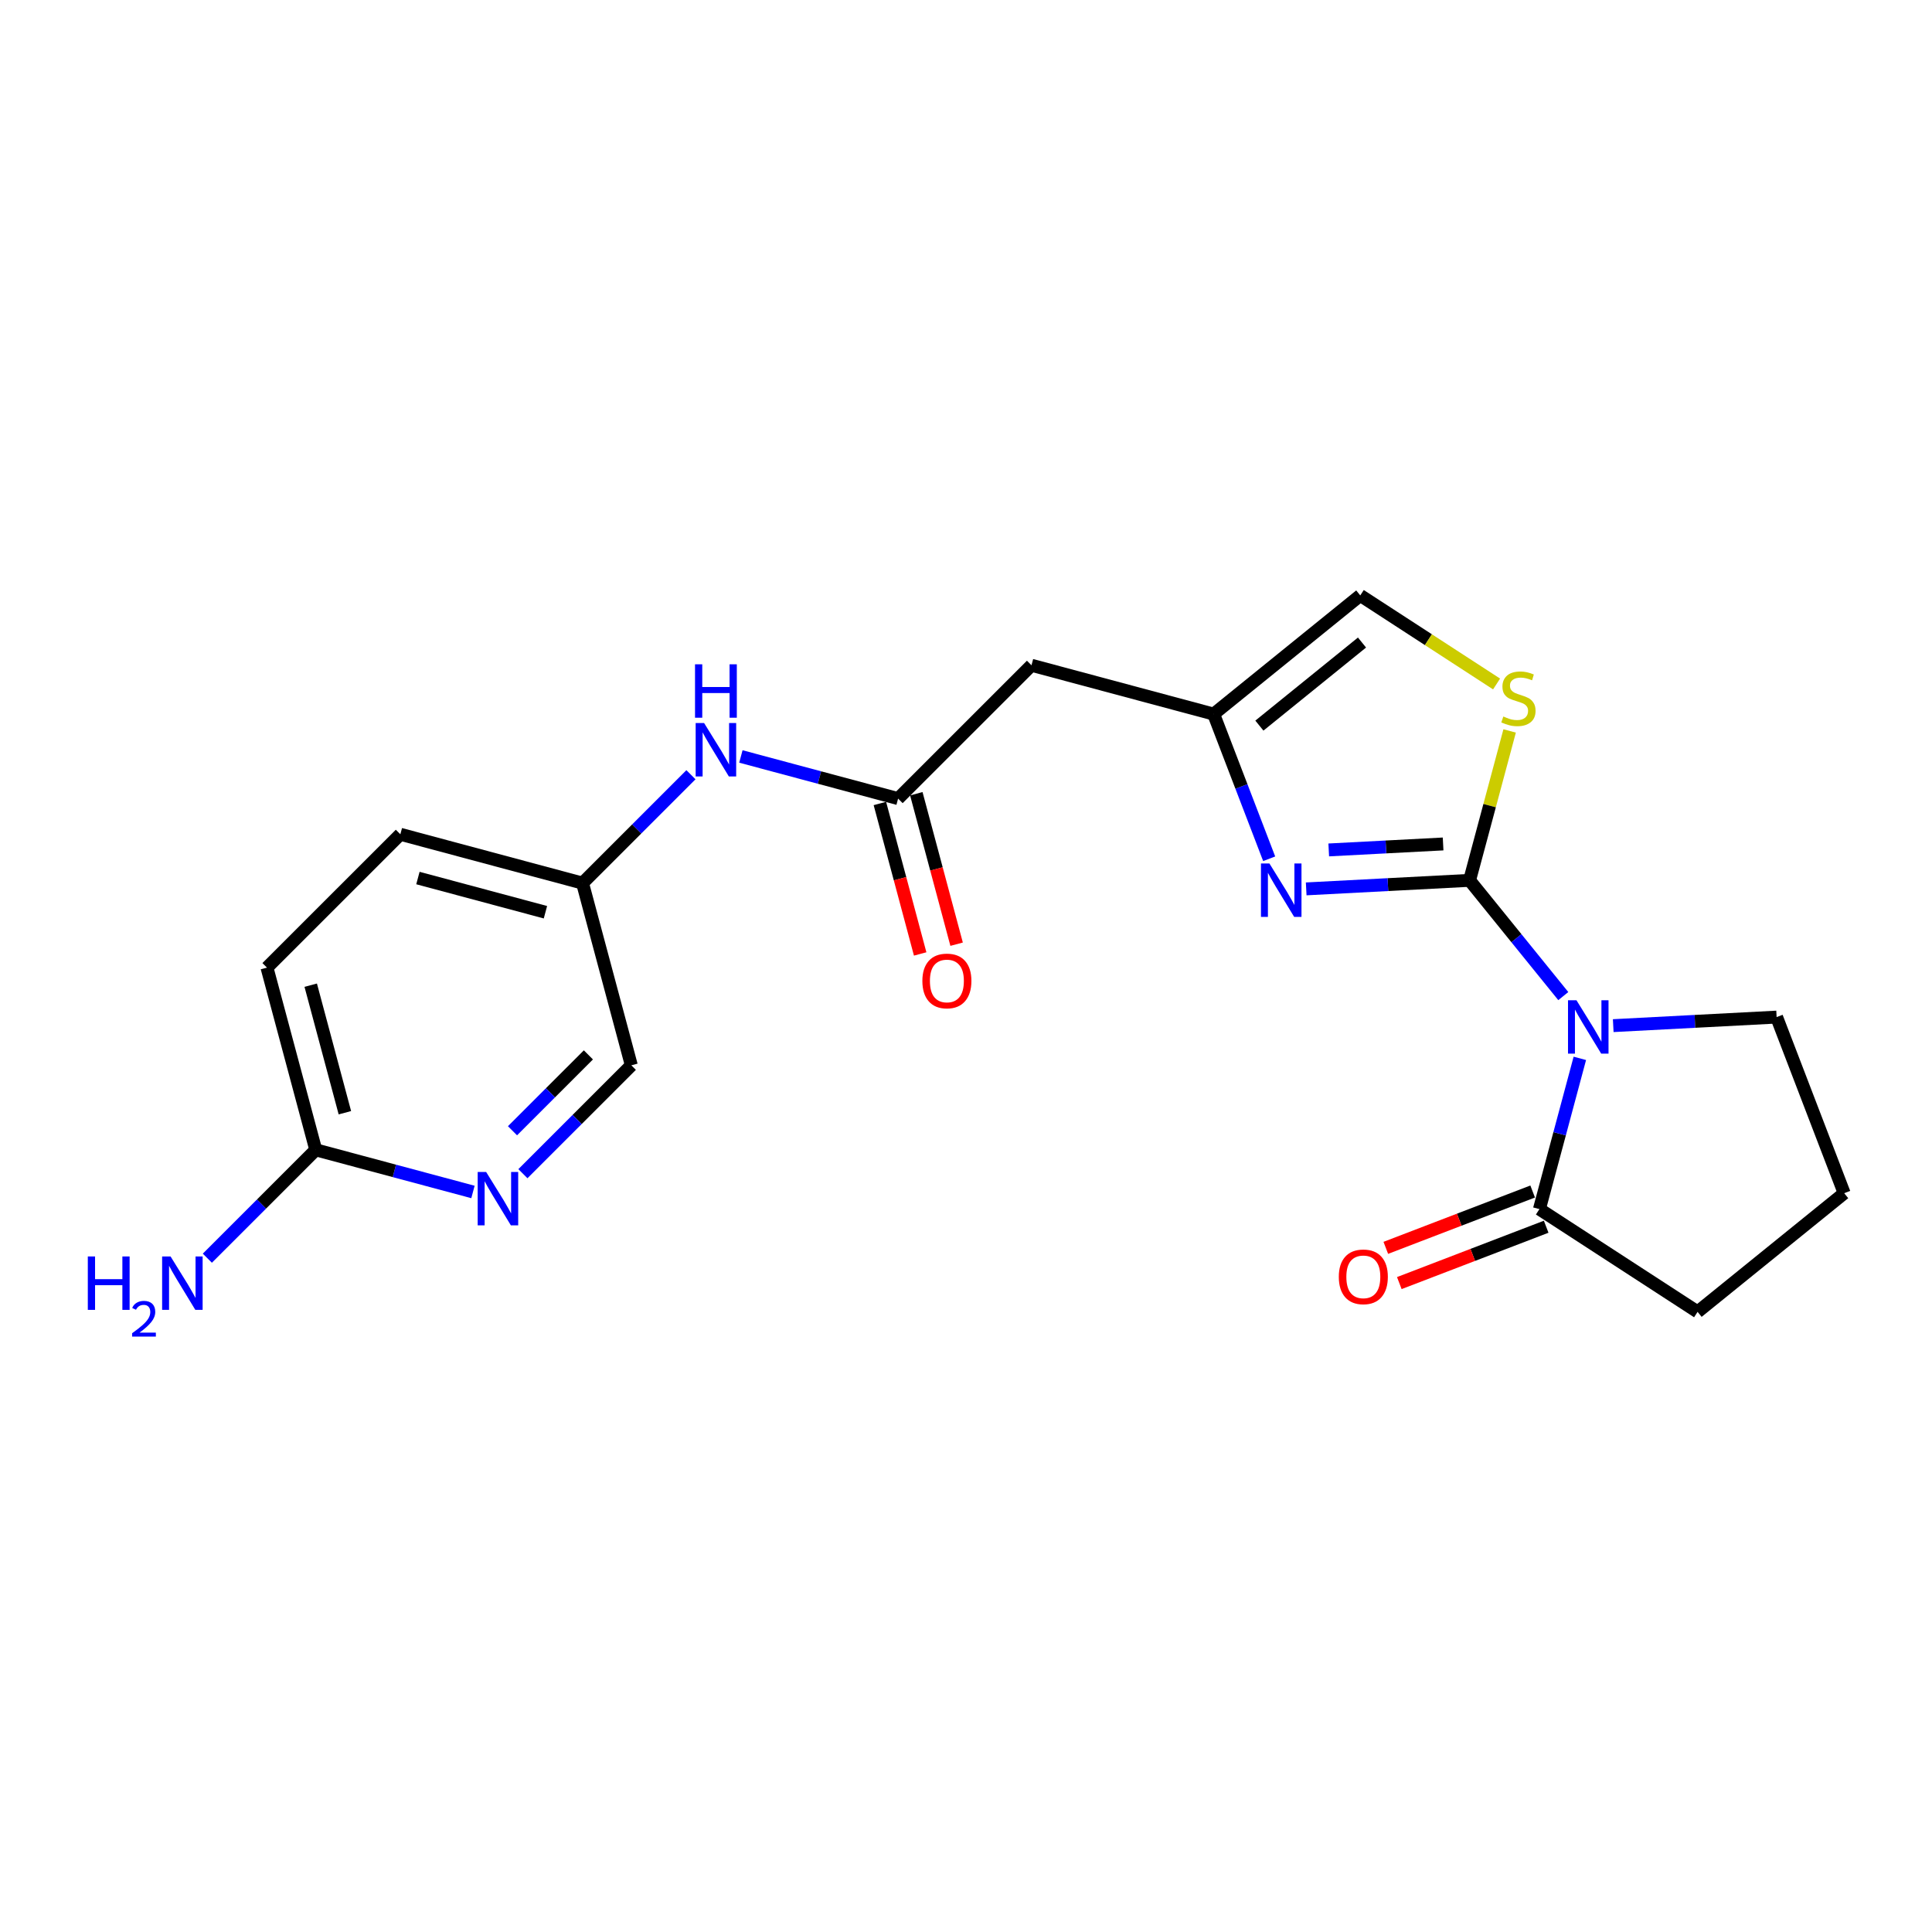 <?xml version='1.0' encoding='iso-8859-1'?>
<svg version='1.1' baseProfile='full'
              xmlns='http://www.w3.org/2000/svg'
                      xmlns:rdkit='http://www.rdkit.org/xml'
                      xmlns:xlink='http://www.w3.org/1999/xlink'
                  xml:space='preserve'
width='300px' height='300px' viewBox='0 0 300 300'>
<!-- END OF HEADER -->
<rect style='opacity:1.0;fill:#FFFFFF;stroke:none' width='300' height='300' x='0' y='0'> </rect>
<rect style='opacity:1.0;fill:#FFFFFF;stroke:none' width='300' height='300' x='0' y='0'> </rect>
<path class='bond-0 atom-0 atom-1' d='M 32.197,195.372 L 40.614,186.958' style='fill:none;fill-rule:evenodd;stroke:#0000FF;stroke-width:2.0px;stroke-linecap:butt;stroke-linejoin:miter;stroke-opacity:1' />
<path class='bond-0 atom-0 atom-1' d='M 40.614,186.958 L 49.031,178.543' style='fill:none;fill-rule:evenodd;stroke:#000000;stroke-width:2.0px;stroke-linecap:butt;stroke-linejoin:miter;stroke-opacity:1' />
<path class='bond-1 atom-1 atom-2' d='M 49.031,178.543 L 41.455,150.252' style='fill:none;fill-rule:evenodd;stroke:#000000;stroke-width:2.0px;stroke-linecap:butt;stroke-linejoin:miter;stroke-opacity:1' />
<path class='bond-1 atom-1 atom-2' d='M 53.553,172.784 L 48.249,152.98' style='fill:none;fill-rule:evenodd;stroke:#000000;stroke-width:2.0px;stroke-linecap:butt;stroke-linejoin:miter;stroke-opacity:1' />
<path class='bond-21 atom-21 atom-1' d='M 73.442,185.087 L 61.237,181.815' style='fill:none;fill-rule:evenodd;stroke:#0000FF;stroke-width:2.0px;stroke-linecap:butt;stroke-linejoin:miter;stroke-opacity:1' />
<path class='bond-21 atom-21 atom-1' d='M 61.237,181.815 L 49.031,178.543' style='fill:none;fill-rule:evenodd;stroke:#000000;stroke-width:2.0px;stroke-linecap:butt;stroke-linejoin:miter;stroke-opacity:1' />
<path class='bond-2 atom-2 atom-3' d='M 41.455,150.252 L 62.167,129.546' style='fill:none;fill-rule:evenodd;stroke:#000000;stroke-width:2.0px;stroke-linecap:butt;stroke-linejoin:miter;stroke-opacity:1' />
<path class='bond-3 atom-3 atom-4' d='M 62.167,129.546 L 90.456,137.13' style='fill:none;fill-rule:evenodd;stroke:#000000;stroke-width:2.0px;stroke-linecap:butt;stroke-linejoin:miter;stroke-opacity:1' />
<path class='bond-3 atom-3 atom-4' d='M 64.894,136.341 L 84.695,141.65' style='fill:none;fill-rule:evenodd;stroke:#000000;stroke-width:2.0px;stroke-linecap:butt;stroke-linejoin:miter;stroke-opacity:1' />
<path class='bond-4 atom-4 atom-5' d='M 90.456,137.13 L 98.873,128.715' style='fill:none;fill-rule:evenodd;stroke:#000000;stroke-width:2.0px;stroke-linecap:butt;stroke-linejoin:miter;stroke-opacity:1' />
<path class='bond-4 atom-4 atom-5' d='M 98.873,128.715 L 107.29,120.3' style='fill:none;fill-rule:evenodd;stroke:#0000FF;stroke-width:2.0px;stroke-linecap:butt;stroke-linejoin:miter;stroke-opacity:1' />
<path class='bond-19 atom-4 atom-20' d='M 90.456,137.13 L 98.032,165.42' style='fill:none;fill-rule:evenodd;stroke:#000000;stroke-width:2.0px;stroke-linecap:butt;stroke-linejoin:miter;stroke-opacity:1' />
<path class='bond-5 atom-5 atom-6' d='M 115.045,117.463 L 127.251,120.735' style='fill:none;fill-rule:evenodd;stroke:#0000FF;stroke-width:2.0px;stroke-linecap:butt;stroke-linejoin:miter;stroke-opacity:1' />
<path class='bond-5 atom-5 atom-6' d='M 127.251,120.735 L 139.456,124.007' style='fill:none;fill-rule:evenodd;stroke:#000000;stroke-width:2.0px;stroke-linecap:butt;stroke-linejoin:miter;stroke-opacity:1' />
<path class='bond-6 atom-6 atom-7' d='M 136.627,124.765 L 139.756,136.447' style='fill:none;fill-rule:evenodd;stroke:#000000;stroke-width:2.0px;stroke-linecap:butt;stroke-linejoin:miter;stroke-opacity:1' />
<path class='bond-6 atom-6 atom-7' d='M 139.756,136.447 L 142.884,148.129' style='fill:none;fill-rule:evenodd;stroke:#FF0000;stroke-width:2.0px;stroke-linecap:butt;stroke-linejoin:miter;stroke-opacity:1' />
<path class='bond-6 atom-6 atom-7' d='M 142.285,123.25 L 145.414,134.932' style='fill:none;fill-rule:evenodd;stroke:#000000;stroke-width:2.0px;stroke-linecap:butt;stroke-linejoin:miter;stroke-opacity:1' />
<path class='bond-6 atom-6 atom-7' d='M 145.414,134.932 L 148.542,146.614' style='fill:none;fill-rule:evenodd;stroke:#FF0000;stroke-width:2.0px;stroke-linecap:butt;stroke-linejoin:miter;stroke-opacity:1' />
<path class='bond-7 atom-6 atom-8' d='M 139.456,124.007 L 160.168,103.301' style='fill:none;fill-rule:evenodd;stroke:#000000;stroke-width:2.0px;stroke-linecap:butt;stroke-linejoin:miter;stroke-opacity:1' />
<path class='bond-8 atom-8 atom-9' d='M 160.168,103.301 L 188.457,110.885' style='fill:none;fill-rule:evenodd;stroke:#000000;stroke-width:2.0px;stroke-linecap:butt;stroke-linejoin:miter;stroke-opacity:1' />
<path class='bond-9 atom-9 atom-10' d='M 188.457,110.885 L 211.22,92.457' style='fill:none;fill-rule:evenodd;stroke:#000000;stroke-width:2.0px;stroke-linecap:butt;stroke-linejoin:miter;stroke-opacity:1' />
<path class='bond-9 atom-9 atom-10' d='M 195.557,112.673 L 211.491,99.774' style='fill:none;fill-rule:evenodd;stroke:#000000;stroke-width:2.0px;stroke-linecap:butt;stroke-linejoin:miter;stroke-opacity:1' />
<path class='bond-22 atom-19 atom-9' d='M 197.077,133.349 L 192.767,122.117' style='fill:none;fill-rule:evenodd;stroke:#0000FF;stroke-width:2.0px;stroke-linecap:butt;stroke-linejoin:miter;stroke-opacity:1' />
<path class='bond-22 atom-19 atom-9' d='M 192.767,122.117 L 188.457,110.885' style='fill:none;fill-rule:evenodd;stroke:#000000;stroke-width:2.0px;stroke-linecap:butt;stroke-linejoin:miter;stroke-opacity:1' />
<path class='bond-10 atom-10 atom-11' d='M 211.22,92.457 L 221.804,99.332' style='fill:none;fill-rule:evenodd;stroke:#000000;stroke-width:2.0px;stroke-linecap:butt;stroke-linejoin:miter;stroke-opacity:1' />
<path class='bond-10 atom-10 atom-11' d='M 221.804,99.332 L 232.389,106.208' style='fill:none;fill-rule:evenodd;stroke:#CCCC00;stroke-width:2.0px;stroke-linecap:butt;stroke-linejoin:miter;stroke-opacity:1' />
<path class='bond-11 atom-11 atom-12' d='M 234.416,113.501 L 231.306,125.101' style='fill:none;fill-rule:evenodd;stroke:#CCCC00;stroke-width:2.0px;stroke-linecap:butt;stroke-linejoin:miter;stroke-opacity:1' />
<path class='bond-11 atom-11 atom-12' d='M 231.306,125.101 L 228.196,136.7' style='fill:none;fill-rule:evenodd;stroke:#000000;stroke-width:2.0px;stroke-linecap:butt;stroke-linejoin:miter;stroke-opacity:1' />
<path class='bond-12 atom-12 atom-13' d='M 228.196,136.7 L 235.471,145.686' style='fill:none;fill-rule:evenodd;stroke:#000000;stroke-width:2.0px;stroke-linecap:butt;stroke-linejoin:miter;stroke-opacity:1' />
<path class='bond-12 atom-12 atom-13' d='M 235.471,145.686 L 242.747,154.673' style='fill:none;fill-rule:evenodd;stroke:#0000FF;stroke-width:2.0px;stroke-linecap:butt;stroke-linejoin:miter;stroke-opacity:1' />
<path class='bond-18 atom-12 atom-19' d='M 228.196,136.7 L 215.511,137.363' style='fill:none;fill-rule:evenodd;stroke:#000000;stroke-width:2.0px;stroke-linecap:butt;stroke-linejoin:miter;stroke-opacity:1' />
<path class='bond-18 atom-12 atom-19' d='M 215.511,137.363 L 202.826,138.026' style='fill:none;fill-rule:evenodd;stroke:#0000FF;stroke-width:2.0px;stroke-linecap:butt;stroke-linejoin:miter;stroke-opacity:1' />
<path class='bond-18 atom-12 atom-19' d='M 224.085,131.049 L 215.206,131.513' style='fill:none;fill-rule:evenodd;stroke:#000000;stroke-width:2.0px;stroke-linecap:butt;stroke-linejoin:miter;stroke-opacity:1' />
<path class='bond-18 atom-12 atom-19' d='M 215.206,131.513 L 206.326,131.977' style='fill:none;fill-rule:evenodd;stroke:#0000FF;stroke-width:2.0px;stroke-linecap:butt;stroke-linejoin:miter;stroke-opacity:1' />
<path class='bond-13 atom-13 atom-14' d='M 250.502,159.26 L 263.187,158.597' style='fill:none;fill-rule:evenodd;stroke:#0000FF;stroke-width:2.0px;stroke-linecap:butt;stroke-linejoin:miter;stroke-opacity:1' />
<path class='bond-13 atom-13 atom-14' d='M 263.187,158.597 L 275.872,157.934' style='fill:none;fill-rule:evenodd;stroke:#000000;stroke-width:2.0px;stroke-linecap:butt;stroke-linejoin:miter;stroke-opacity:1' />
<path class='bond-23 atom-17 atom-13' d='M 239.04,187.751 L 242.178,176.047' style='fill:none;fill-rule:evenodd;stroke:#000000;stroke-width:2.0px;stroke-linecap:butt;stroke-linejoin:miter;stroke-opacity:1' />
<path class='bond-23 atom-17 atom-13' d='M 242.178,176.047 L 245.316,164.342' style='fill:none;fill-rule:evenodd;stroke:#0000FF;stroke-width:2.0px;stroke-linecap:butt;stroke-linejoin:miter;stroke-opacity:1' />
<path class='bond-14 atom-14 atom-15' d='M 275.872,157.934 L 286.364,185.278' style='fill:none;fill-rule:evenodd;stroke:#000000;stroke-width:2.0px;stroke-linecap:butt;stroke-linejoin:miter;stroke-opacity:1' />
<path class='bond-15 atom-15 atom-16' d='M 286.364,185.278 L 263.6,203.706' style='fill:none;fill-rule:evenodd;stroke:#000000;stroke-width:2.0px;stroke-linecap:butt;stroke-linejoin:miter;stroke-opacity:1' />
<path class='bond-16 atom-16 atom-17' d='M 263.6,203.706 L 239.04,187.751' style='fill:none;fill-rule:evenodd;stroke:#000000;stroke-width:2.0px;stroke-linecap:butt;stroke-linejoin:miter;stroke-opacity:1' />
<path class='bond-17 atom-17 atom-18' d='M 237.991,185.017 L 226.589,189.392' style='fill:none;fill-rule:evenodd;stroke:#000000;stroke-width:2.0px;stroke-linecap:butt;stroke-linejoin:miter;stroke-opacity:1' />
<path class='bond-17 atom-17 atom-18' d='M 226.589,189.392 L 215.187,193.767' style='fill:none;fill-rule:evenodd;stroke:#FF0000;stroke-width:2.0px;stroke-linecap:butt;stroke-linejoin:miter;stroke-opacity:1' />
<path class='bond-17 atom-17 atom-18' d='M 240.089,190.486 L 228.687,194.861' style='fill:none;fill-rule:evenodd;stroke:#000000;stroke-width:2.0px;stroke-linecap:butt;stroke-linejoin:miter;stroke-opacity:1' />
<path class='bond-17 atom-17 atom-18' d='M 228.687,194.861 L 217.285,199.236' style='fill:none;fill-rule:evenodd;stroke:#FF0000;stroke-width:2.0px;stroke-linecap:butt;stroke-linejoin:miter;stroke-opacity:1' />
<path class='bond-20 atom-20 atom-21' d='M 98.032,165.42 L 89.615,173.835' style='fill:none;fill-rule:evenodd;stroke:#000000;stroke-width:2.0px;stroke-linecap:butt;stroke-linejoin:miter;stroke-opacity:1' />
<path class='bond-20 atom-20 atom-21' d='M 89.615,173.835 L 81.197,182.25' style='fill:none;fill-rule:evenodd;stroke:#0000FF;stroke-width:2.0px;stroke-linecap:butt;stroke-linejoin:miter;stroke-opacity:1' />
<path class='bond-20 atom-20 atom-21' d='M 91.365,163.802 L 85.473,169.693' style='fill:none;fill-rule:evenodd;stroke:#000000;stroke-width:2.0px;stroke-linecap:butt;stroke-linejoin:miter;stroke-opacity:1' />
<path class='bond-20 atom-20 atom-21' d='M 85.473,169.693 L 79.581,175.583' style='fill:none;fill-rule:evenodd;stroke:#0000FF;stroke-width:2.0px;stroke-linecap:butt;stroke-linejoin:miter;stroke-opacity:1' />
<path  class='atom-0' d='M 13.636 195.102
L 14.761 195.102
L 14.761 198.628
L 19.002 198.628
L 19.002 195.102
L 20.127 195.102
L 20.127 203.396
L 19.002 203.396
L 19.002 199.565
L 14.761 199.565
L 14.761 203.396
L 13.636 203.396
L 13.636 195.102
' fill='#0000FF'/>
<path  class='atom-0' d='M 20.529 203.105
Q 20.73 202.587, 21.209 202.301
Q 21.688 202.007, 22.353 202.007
Q 23.18 202.007, 23.645 202.456
Q 24.108 202.904, 24.108 203.7
Q 24.108 204.512, 23.505 205.27
Q 22.91 206.028, 21.673 206.925
L 24.201 206.925
L 24.201 207.543
L 20.513 207.543
L 20.513 207.025
Q 21.534 206.298, 22.137 205.757
Q 22.748 205.216, 23.041 204.729
Q 23.335 204.242, 23.335 203.739
Q 23.335 203.213, 23.072 202.92
Q 22.809 202.626, 22.353 202.626
Q 21.913 202.626, 21.619 202.804
Q 21.325 202.981, 21.116 203.376
L 20.529 203.105
' fill='#0000FF'/>
<path  class='atom-0' d='M 26.486 195.102
L 29.203 199.495
Q 29.473 199.929, 29.906 200.713
Q 30.34 201.498, 30.363 201.545
L 30.363 195.102
L 31.464 195.102
L 31.464 203.396
L 30.328 203.396
L 27.411 198.593
Q 27.071 198.031, 26.708 197.386
Q 26.357 196.742, 26.251 196.543
L 26.251 203.396
L 25.174 203.396
L 25.174 195.102
L 26.486 195.102
' fill='#0000FF'/>
<path  class='atom-5' d='M 109.334 112.276
L 112.052 116.669
Q 112.322 117.103, 112.755 117.888
Q 113.189 118.672, 113.212 118.719
L 113.212 112.276
L 114.313 112.276
L 114.313 120.57
L 113.177 120.57
L 110.26 115.767
Q 109.92 115.205, 109.557 114.56
Q 109.206 113.916, 109.1 113.717
L 109.1 120.57
L 108.022 120.57
L 108.022 112.276
L 109.334 112.276
' fill='#0000FF'/>
<path  class='atom-5' d='M 107.923 103.152
L 109.047 103.152
L 109.047 106.679
L 113.288 106.679
L 113.288 103.152
L 114.413 103.152
L 114.413 111.447
L 113.288 111.447
L 113.288 107.616
L 109.047 107.616
L 109.047 111.447
L 107.923 111.447
L 107.923 103.152
' fill='#0000FF'/>
<path  class='atom-7' d='M 143.225 152.321
Q 143.225 150.33, 144.209 149.217
Q 145.193 148.104, 147.032 148.104
Q 148.872 148.104, 149.856 149.217
Q 150.84 150.33, 150.84 152.321
Q 150.84 154.336, 149.844 155.484
Q 148.848 156.621, 147.032 156.621
Q 145.205 156.621, 144.209 155.484
Q 143.225 154.348, 143.225 152.321
M 147.032 155.683
Q 148.298 155.683, 148.977 154.84
Q 149.668 153.985, 149.668 152.321
Q 149.668 150.693, 148.977 149.873
Q 148.298 149.041, 147.032 149.041
Q 145.767 149.041, 145.076 149.861
Q 144.397 150.681, 144.397 152.321
Q 144.397 153.996, 145.076 154.84
Q 145.767 155.683, 147.032 155.683
' fill='#FF0000'/>
<path  class='atom-11' d='M 233.437 111.258
Q 233.531 111.293, 233.918 111.457
Q 234.304 111.621, 234.726 111.727
Q 235.159 111.82, 235.581 111.82
Q 236.366 111.82, 236.823 111.445
Q 237.28 111.059, 237.28 110.391
Q 237.28 109.934, 237.045 109.653
Q 236.823 109.372, 236.471 109.22
Q 236.12 109.067, 235.534 108.892
Q 234.796 108.669, 234.351 108.458
Q 233.918 108.247, 233.601 107.802
Q 233.297 107.357, 233.297 106.607
Q 233.297 105.564, 234 104.92
Q 234.714 104.276, 236.12 104.276
Q 237.081 104.276, 238.17 104.733
L 237.901 105.635
Q 236.905 105.225, 236.155 105.225
Q 235.347 105.225, 234.902 105.564
Q 234.456 105.893, 234.468 106.467
Q 234.468 106.912, 234.691 107.181
Q 234.925 107.451, 235.253 107.603
Q 235.593 107.755, 236.155 107.931
Q 236.905 108.165, 237.35 108.4
Q 237.795 108.634, 238.112 109.114
Q 238.44 109.583, 238.44 110.391
Q 238.44 111.539, 237.666 112.16
Q 236.905 112.769, 235.628 112.769
Q 234.89 112.769, 234.328 112.605
Q 233.777 112.453, 233.121 112.183
L 233.437 111.258
' fill='#CCCC00'/>
<path  class='atom-13' d='M 244.791 155.316
L 247.509 159.709
Q 247.778 160.142, 248.212 160.927
Q 248.645 161.712, 248.669 161.759
L 248.669 155.316
L 249.77 155.316
L 249.77 163.61
L 248.633 163.61
L 245.716 158.807
Q 245.377 158.244, 245.013 157.6
Q 244.662 156.956, 244.557 156.757
L 244.557 163.61
L 243.479 163.61
L 243.479 155.316
L 244.791 155.316
' fill='#0000FF'/>
<path  class='atom-18' d='M 207.889 198.267
Q 207.889 196.275, 208.873 195.162
Q 209.857 194.049, 211.697 194.049
Q 213.536 194.049, 214.52 195.162
Q 215.504 196.275, 215.504 198.267
Q 215.504 200.282, 214.508 201.43
Q 213.512 202.566, 211.697 202.566
Q 209.869 202.566, 208.873 201.43
Q 207.889 200.293, 207.889 198.267
M 211.697 201.629
Q 212.962 201.629, 213.641 200.785
Q 214.332 199.93, 214.332 198.267
Q 214.332 196.638, 213.641 195.818
Q 212.962 194.986, 211.697 194.986
Q 210.431 194.986, 209.74 195.806
Q 209.061 196.626, 209.061 198.267
Q 209.061 199.942, 209.74 200.785
Q 210.431 201.629, 211.697 201.629
' fill='#FF0000'/>
<path  class='atom-19' d='M 197.115 134.081
L 199.833 138.474
Q 200.103 138.908, 200.536 139.693
Q 200.97 140.478, 200.993 140.525
L 200.993 134.081
L 202.094 134.081
L 202.094 142.376
L 200.958 142.376
L 198.041 137.572
Q 197.701 137.01, 197.338 136.366
Q 196.986 135.721, 196.881 135.522
L 196.881 142.376
L 195.803 142.376
L 195.803 134.081
L 197.115 134.081
' fill='#0000FF'/>
<path  class='atom-21' d='M 75.486 181.98
L 78.204 186.373
Q 78.474 186.806, 78.907 187.591
Q 79.34 188.376, 79.364 188.423
L 79.364 181.98
L 80.465 181.98
L 80.465 190.274
L 79.329 190.274
L 76.412 185.471
Q 76.072 184.908, 75.709 184.264
Q 75.357 183.62, 75.252 183.42
L 75.252 190.274
L 74.174 190.274
L 74.174 181.98
L 75.486 181.98
' fill='#0000FF'/>
</svg>
